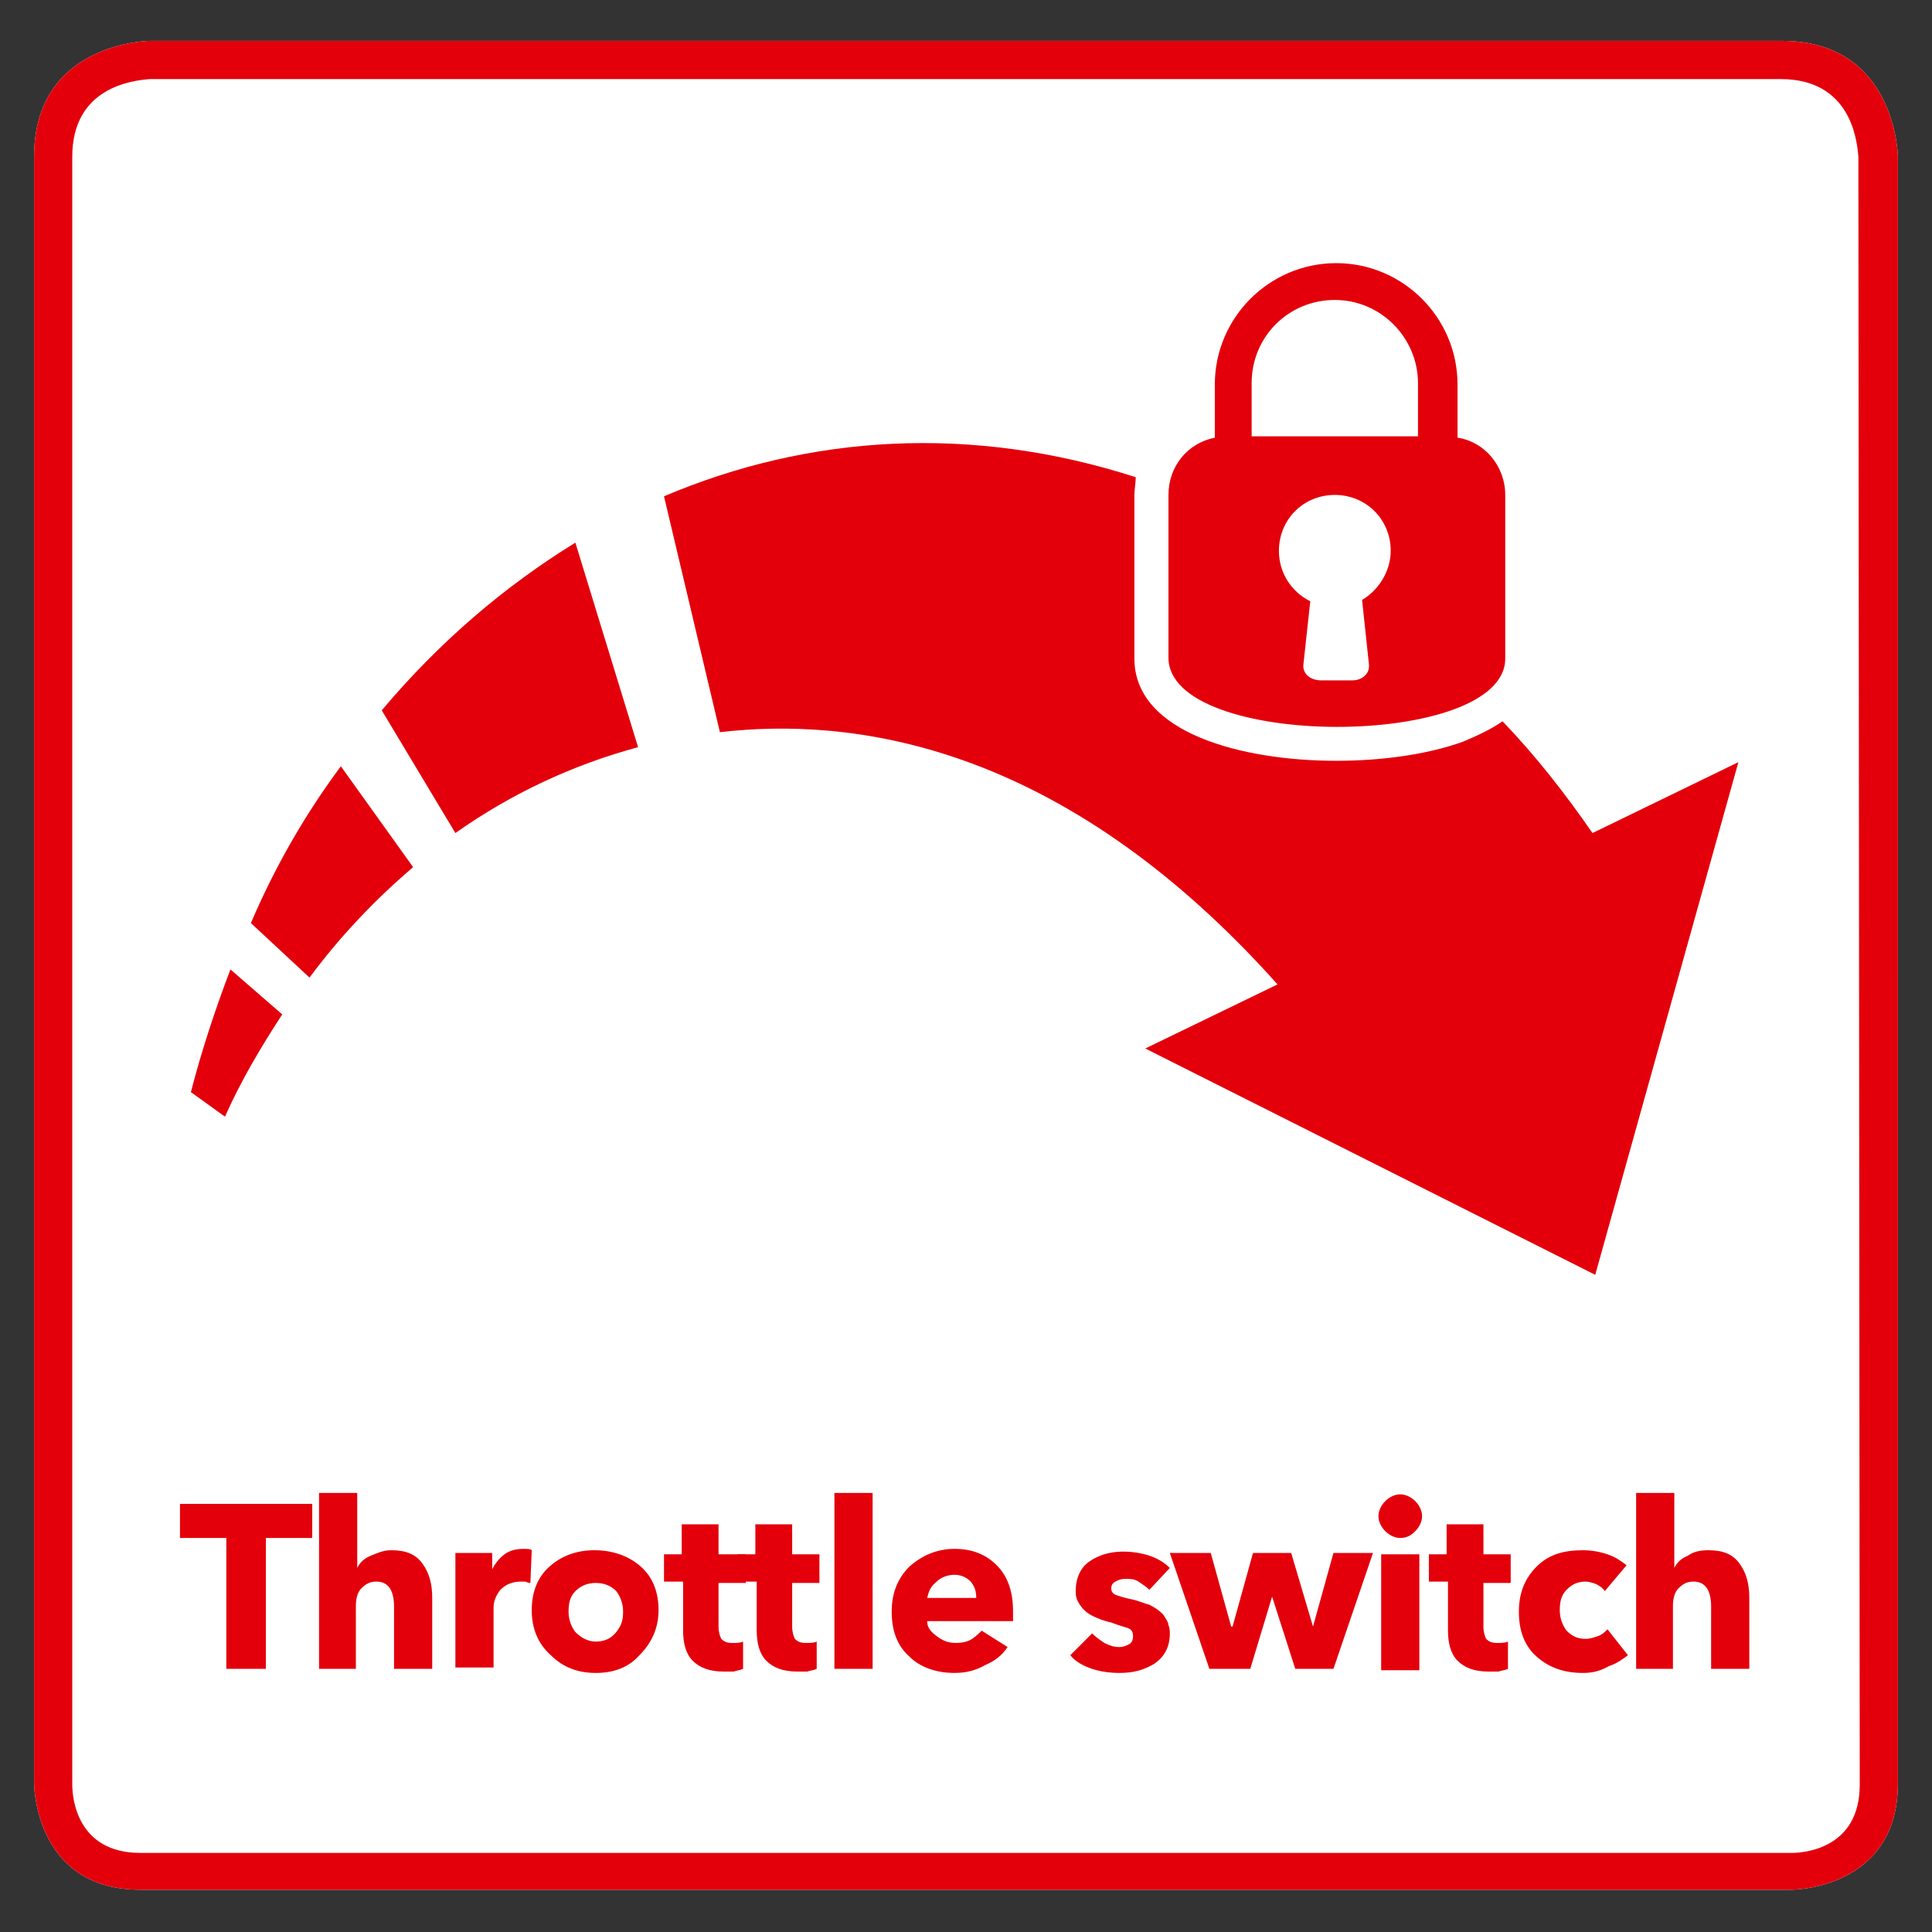 <svg xmlns="http://www.w3.org/2000/svg" viewBox="0 0 141.7 141.7" style="enable-background:new 0 0 141.7 141.7" xml:space="preserve"><rect x="0" y="0" width="141.7" height="141.7" fill="#333333" stroke="none"/><style>.st1{fill:#e3000b}</style><g id="Rahmen"><path d="M130.7 3H11c-.1 0-8.5.1-8.5 8.5v119.3s0 7.8 7.8 7.8h121.1s7.8 0 7.8-7.8V11.5s-.1-8.5-8.5-8.5z" style="fill:#fff"/><path class="st1" d="M130.7 3H11c-.1 0-8.5.1-8.5 8.5v119.3s0 7.8 7.8 7.8h121.1s7.8 0 7.8-7.8V11.5s-.1-8.5-8.5-8.5zm5.7 127.9c0 4.7-4.1 5-5 5H10.3c-4.7 0-5-4.1-5-5V11.5c0-5.1 4.4-5.6 5.7-5.7h119.6c5.1 0 5.6 4.4 5.7 5.7l.1 119.4z"/></g><g id="Icon"><path class="st1" d="m18.4 67.7 4.3 4c2.3-3.1 4.9-5.8 7.6-8.1L25 56.2c-2.6 3.5-4.8 7.3-6.6 11.5zM14 80.1l2.5 1.8c1.2-2.7 2.7-5.2 4.2-7.5l-3.8-3.3c-1.1 2.9-2.1 5.9-2.9 9zm102.8-19c-2-2.9-4.2-5.7-6.6-8.2-.7.5-1.7 1-2.9 1.5-2.5.9-5.8 1.4-9.3 1.4-6.8 0-14.8-2-14.8-7.5v-12c0-.4.1-.9.1-1.3-12.1-3.9-24-3.1-34.6 1.4l4.1 17.3c9.5-1.1 24.9.6 40.9 18.5L84 76.9l33 16.6 10.5-37.6-10.7 5.2zm-88.8-9 5.4 9c4.1-2.9 8.6-5 13.4-6.3l-4.6-15C37 43 32.2 47.1 28 52.1z"/><path d="M110.4 48.3v-12c0-2.1-1.5-3.9-3.5-4.2v-3.9c0-4.9-4-8.9-8.9-8.9s-8.9 4-8.9 8.9v3.9c-2 .4-3.4 2.1-3.4 4.2v11.9c-.1 6.8 24.7 6.8 24.7.1zM91.8 28.1c0-3.4 2.7-6.1 6.1-6.1 3.4 0 6.1 2.8 6.1 6.1V32H91.8v-3.9zm3.8 20.6.5-4.6c-1.4-.7-2.3-2.1-2.3-3.7 0-2.3 1.8-4.1 4.1-4.1s4.1 1.8 4.1 4.1c0 1.5-.9 2.9-2.1 3.6l.5 4.7c.1.7-.5 1.2-1.2 1.2h-2.3c-.8 0-1.4-.5-1.3-1.2z" style="fill-rule:evenodd;clip-rule:evenodd;fill:#e3000b"/></g><g id="Text"><path class="st1" d="M16.6 122.4v-9.6h-3.4v-2.5h9.7v2.5h-3.4v9.6h-2.9zm6.8 0v-12.9h2.8v5.5c.2-.4.5-.7 1-.9s.9-.4 1.5-.4c1.1 0 1.8.3 2.3 1 .5.7.7 1.5.7 2.5v5.2h-2.8v-4.6c0-.5-.1-1-.3-1.3-.2-.3-.5-.5-1-.5s-.8.2-1.1.5c-.3.3-.4.8-.4 1.3v4.6h-2.7zm10 0v-8.5h2.7v1.2c.2-.4.5-.8.9-1.1.4-.3.9-.4 1.4-.4.3 0 .5 0 .6.1l-.1 2.4c-.2 0-.3-.1-.4-.1h-.3c-.6 0-1.1.2-1.5.6-.3.4-.5.8-.5 1.3v4.4h-2.8zm10.3.3c-1.3 0-2.4-.4-3.3-1.3-.9-.8-1.4-1.9-1.4-3.3 0-1.3.4-2.4 1.3-3.2.9-.8 2-1.2 3.3-1.2 1.3 0 2.5.4 3.4 1.2.9.8 1.3 1.9 1.3 3.2 0 1.3-.5 2.4-1.4 3.3-.8.9-1.9 1.3-3.2 1.3zm0-2.3c.6 0 1.1-.2 1.5-.7s.5-.9.5-1.5-.2-1.1-.5-1.5c-.4-.4-.9-.6-1.5-.6s-1.1.2-1.5.6c-.4.4-.5.9-.5 1.5s.2 1.1.5 1.5c.4.4.9.7 1.5.7zm9.4 2.2c-1.1 0-1.8-.3-2.3-.8s-.7-1.3-.7-2.2V116h-1.4v-2H50v-2.2h2.7v2.2h2v2.1h-2v3.2c0 .4.1.7.2.9.2.2.4.3.8.3.3 0 .6 0 .8-.1v2c-.2.1-.4.1-.7.2h-.7z"/><path class="st1" d="M58.5 122.6c-1.1 0-1.8-.3-2.3-.8s-.7-1.3-.7-2.2V116h-1.4v-2h1.3v-2.2h2.7v2.2h2v2.1h-2v3.2c0 .4.1.7.2.9.2.2.4.3.8.3.3 0 .6 0 .8-.1v2c-.2.1-.4.1-.7.2h-.7zm2.7-.2v-12.9H64v12.9h-2.8zm8.8.3c-1.3 0-2.5-.4-3.3-1.2-.9-.8-1.3-1.9-1.3-3.3 0-1.3.4-2.4 1.3-3.3.9-.8 2-1.3 3.3-1.3 1.3 0 2.3.4 3.1 1.2.8.8 1.2 1.9 1.2 3.4v.7H68c0 .5.3.8.7 1.1.4.3.8.5 1.4.5.5 0 .9-.1 1.2-.3.3-.2.5-.4.7-.6l1.9 1.2c-.4.6-.9 1-1.6 1.3-.7.4-1.4.6-2.3.6zm-2-5.5h3.6c0-.5-.1-.8-.4-1.2-.3-.3-.7-.5-1.2-.5s-1 .2-1.3.5c-.5.4-.6.8-.7 1.2zm14.1 5.5c-.7 0-1.4-.1-2-.3s-1.2-.5-1.6-1l1.6-1.6c.3.3.6.5.9.7.4.2.7.3 1.1.3.3 0 .5-.1.7-.2.2-.1.3-.3.3-.6s-.1-.5-.4-.6-.7-.2-1.2-.4c-.5-.1-1-.3-1.4-.5s-.7-.5-.9-.8c-.2-.3-.3-.6-.3-.8v-.3c0-.6.2-1.2.5-1.6s.8-.7 1.3-.9 1.1-.3 1.7-.3c.6 0 1.3.1 1.9.3s1.1.5 1.5.9l-1.5 1.6c-.2-.2-.5-.4-.8-.6s-.6-.2-1-.2c-.3 0-.5.1-.7.2s-.3.3-.3.5.1.4.4.5.6.2 1.1.3.9.3 1.3.4c.4.2.7.4 1 .7.2.3.4.6.4.8.1.2.1.5.1.6 0 1-.4 1.7-1.1 2.2-.8.5-1.6.7-2.6.7zm6.6-.3-2.9-8.5h3l1.5 5.4h.1l1.5-5.4h2.8l1.6 5.4 1.5-5.4h2.9l-2.9 8.5H95l-1.7-5.3-1.6 5.3h-3zm14-9.6c-.4 0-.8-.2-1.1-.5-.3-.3-.5-.7-.5-1.1 0-.4.2-.8.5-1.1.3-.3.7-.5 1.1-.5.4 0 .8.2 1.1.5.3.3.5.7.5 1.1 0 .4-.2.8-.5 1.1s-.6.5-1.1.5zm-1.4 9.6V114h2.8v8.5h-2.8zm7.9.2c-1.1 0-1.8-.3-2.3-.8s-.7-1.3-.7-2.2V116h-1.4v-2h1.3v-2.2h2.7v2.2h2v2.1h-2v3.2c0 .4.1.7.2.9.2.2.4.3.8.3.3 0 .6 0 .8-.1v2c-.2.1-.4.1-.7.2h-.7zm6.9.1c-1.4 0-2.5-.4-3.4-1.2-.9-.8-1.3-1.9-1.3-3.3 0-1.3.4-2.4 1.3-3.3s2-1.2 3.4-1.2c.6 0 1.2.1 1.8.3.6.2 1 .5 1.4.8l-1.6 1.9c-.1-.2-.4-.4-.6-.5s-.6-.2-.8-.2c-.6 0-1 .2-1.4.6-.4.4-.5.9-.5 1.5s.2 1.1.5 1.5c.4.4.8.6 1.4.6.3 0 .6-.1.9-.2.3-.1.5-.3.7-.5l1.5 1.9c-.4.3-.8.6-1.4.8-.7.4-1.3.5-1.9.5zm3.9-.3v-12.9h2.8v5.5c.2-.4.5-.7 1-.9.4-.3.9-.4 1.5-.4 1.1 0 1.8.3 2.3 1 .5.7.7 1.5.7 2.5v5.2h-2.8v-4.6c0-.5-.1-1-.3-1.3-.2-.3-.5-.5-1-.5s-.8.2-1.1.5c-.3.3-.4.8-.4 1.3v4.6H120z"/></g></svg>